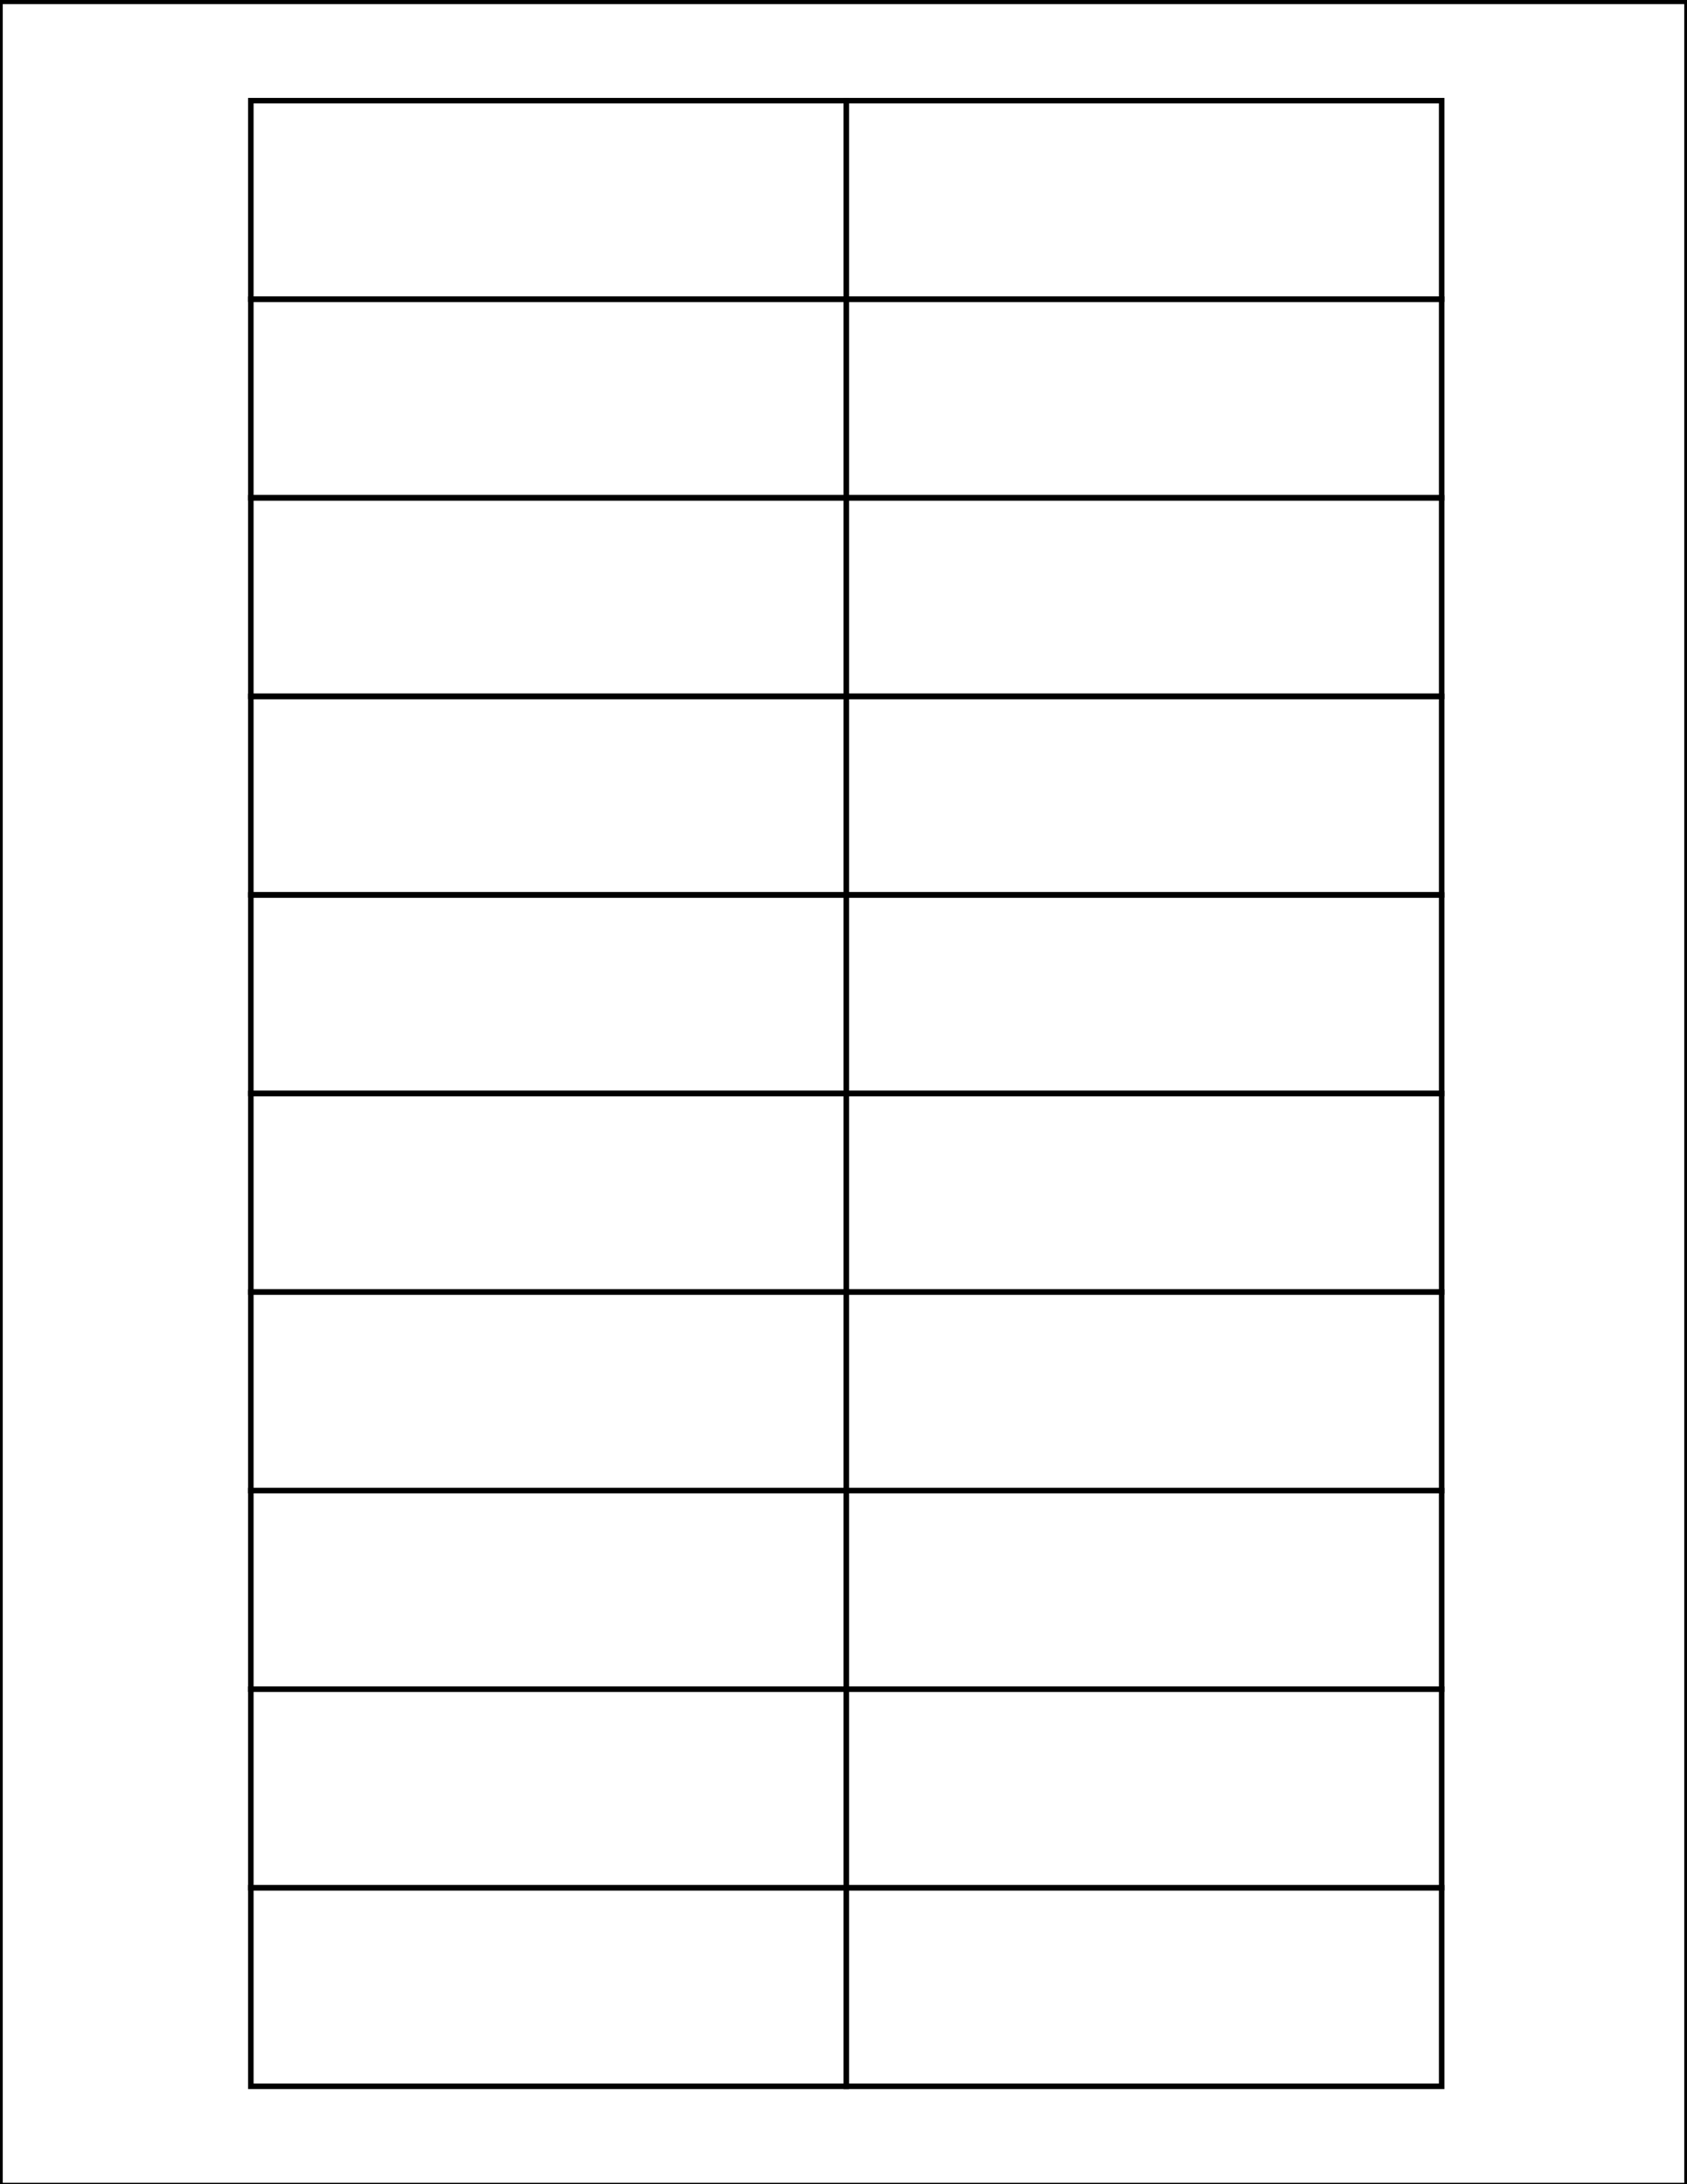 <?xml version="1.0" encoding="utf-8"?>
<!-- Generator: Adobe Illustrator 20.1.0, SVG Export Plug-In . SVG Version: 6.00 Build 0)  -->
<svg version="1.1" id="Layer_1" xmlns="http://www.w3.org/2000/svg" xmlns:xlink="http://www.w3.org/1999/xlink" x="0px" y="0px"
	 viewBox="0 0 612 792" style="enable-background:new 0 0 612 792;" xml:space="preserve">
<style type="text/css">
	.st0{fill:none;stroke:#000000;stroke-width:2;}
</style>
<g>
	<rect x="91" y="36.5" class="st0" width="216" height="72"/>
	<rect x="307" y="36.5" class="st0" width="216" height="72"/>
	<rect x="91" y="108.5" class="st0" width="216" height="72"/>
	<rect x="307" y="108.5" class="st0" width="216" height="72"/>
	<rect x="91" y="180.5" class="st0" width="216" height="72"/>
	<rect x="307" y="180.5" class="st0" width="216" height="72"/>
	<rect x="91" y="252.5" class="st0" width="216" height="72"/>
	<rect x="307" y="252.5" class="st0" width="216" height="72"/>
	<rect x="91" y="324.5" class="st0" width="216" height="72"/>
	<rect x="307" y="324.5" class="st0" width="216" height="72"/>
	<rect x="91" y="396.5" class="st0" width="216" height="72"/>
	<rect x="307" y="396.5" class="st0" width="216" height="72"/>
	<rect x="91" y="468.5" class="st0" width="216" height="72"/>
	<rect x="307" y="468.5" class="st0" width="216" height="72"/>
	<rect x="91" y="540.5" class="st0" width="216" height="72"/>
	<rect x="307" y="540.5" class="st0" width="216" height="72"/>
	<rect x="91" y="612.5" class="st0" width="216" height="72"/>
	<rect x="307" y="612.5" class="st0" width="216" height="72"/>
	<rect x="91" y="684.5" class="st0" width="216" height="72"/>
	<rect x="307" y="684.5" class="st0" width="216" height="72"/>
</g>
<rect y="0.5" class="st0" width="612" height="792"/>
</svg>
